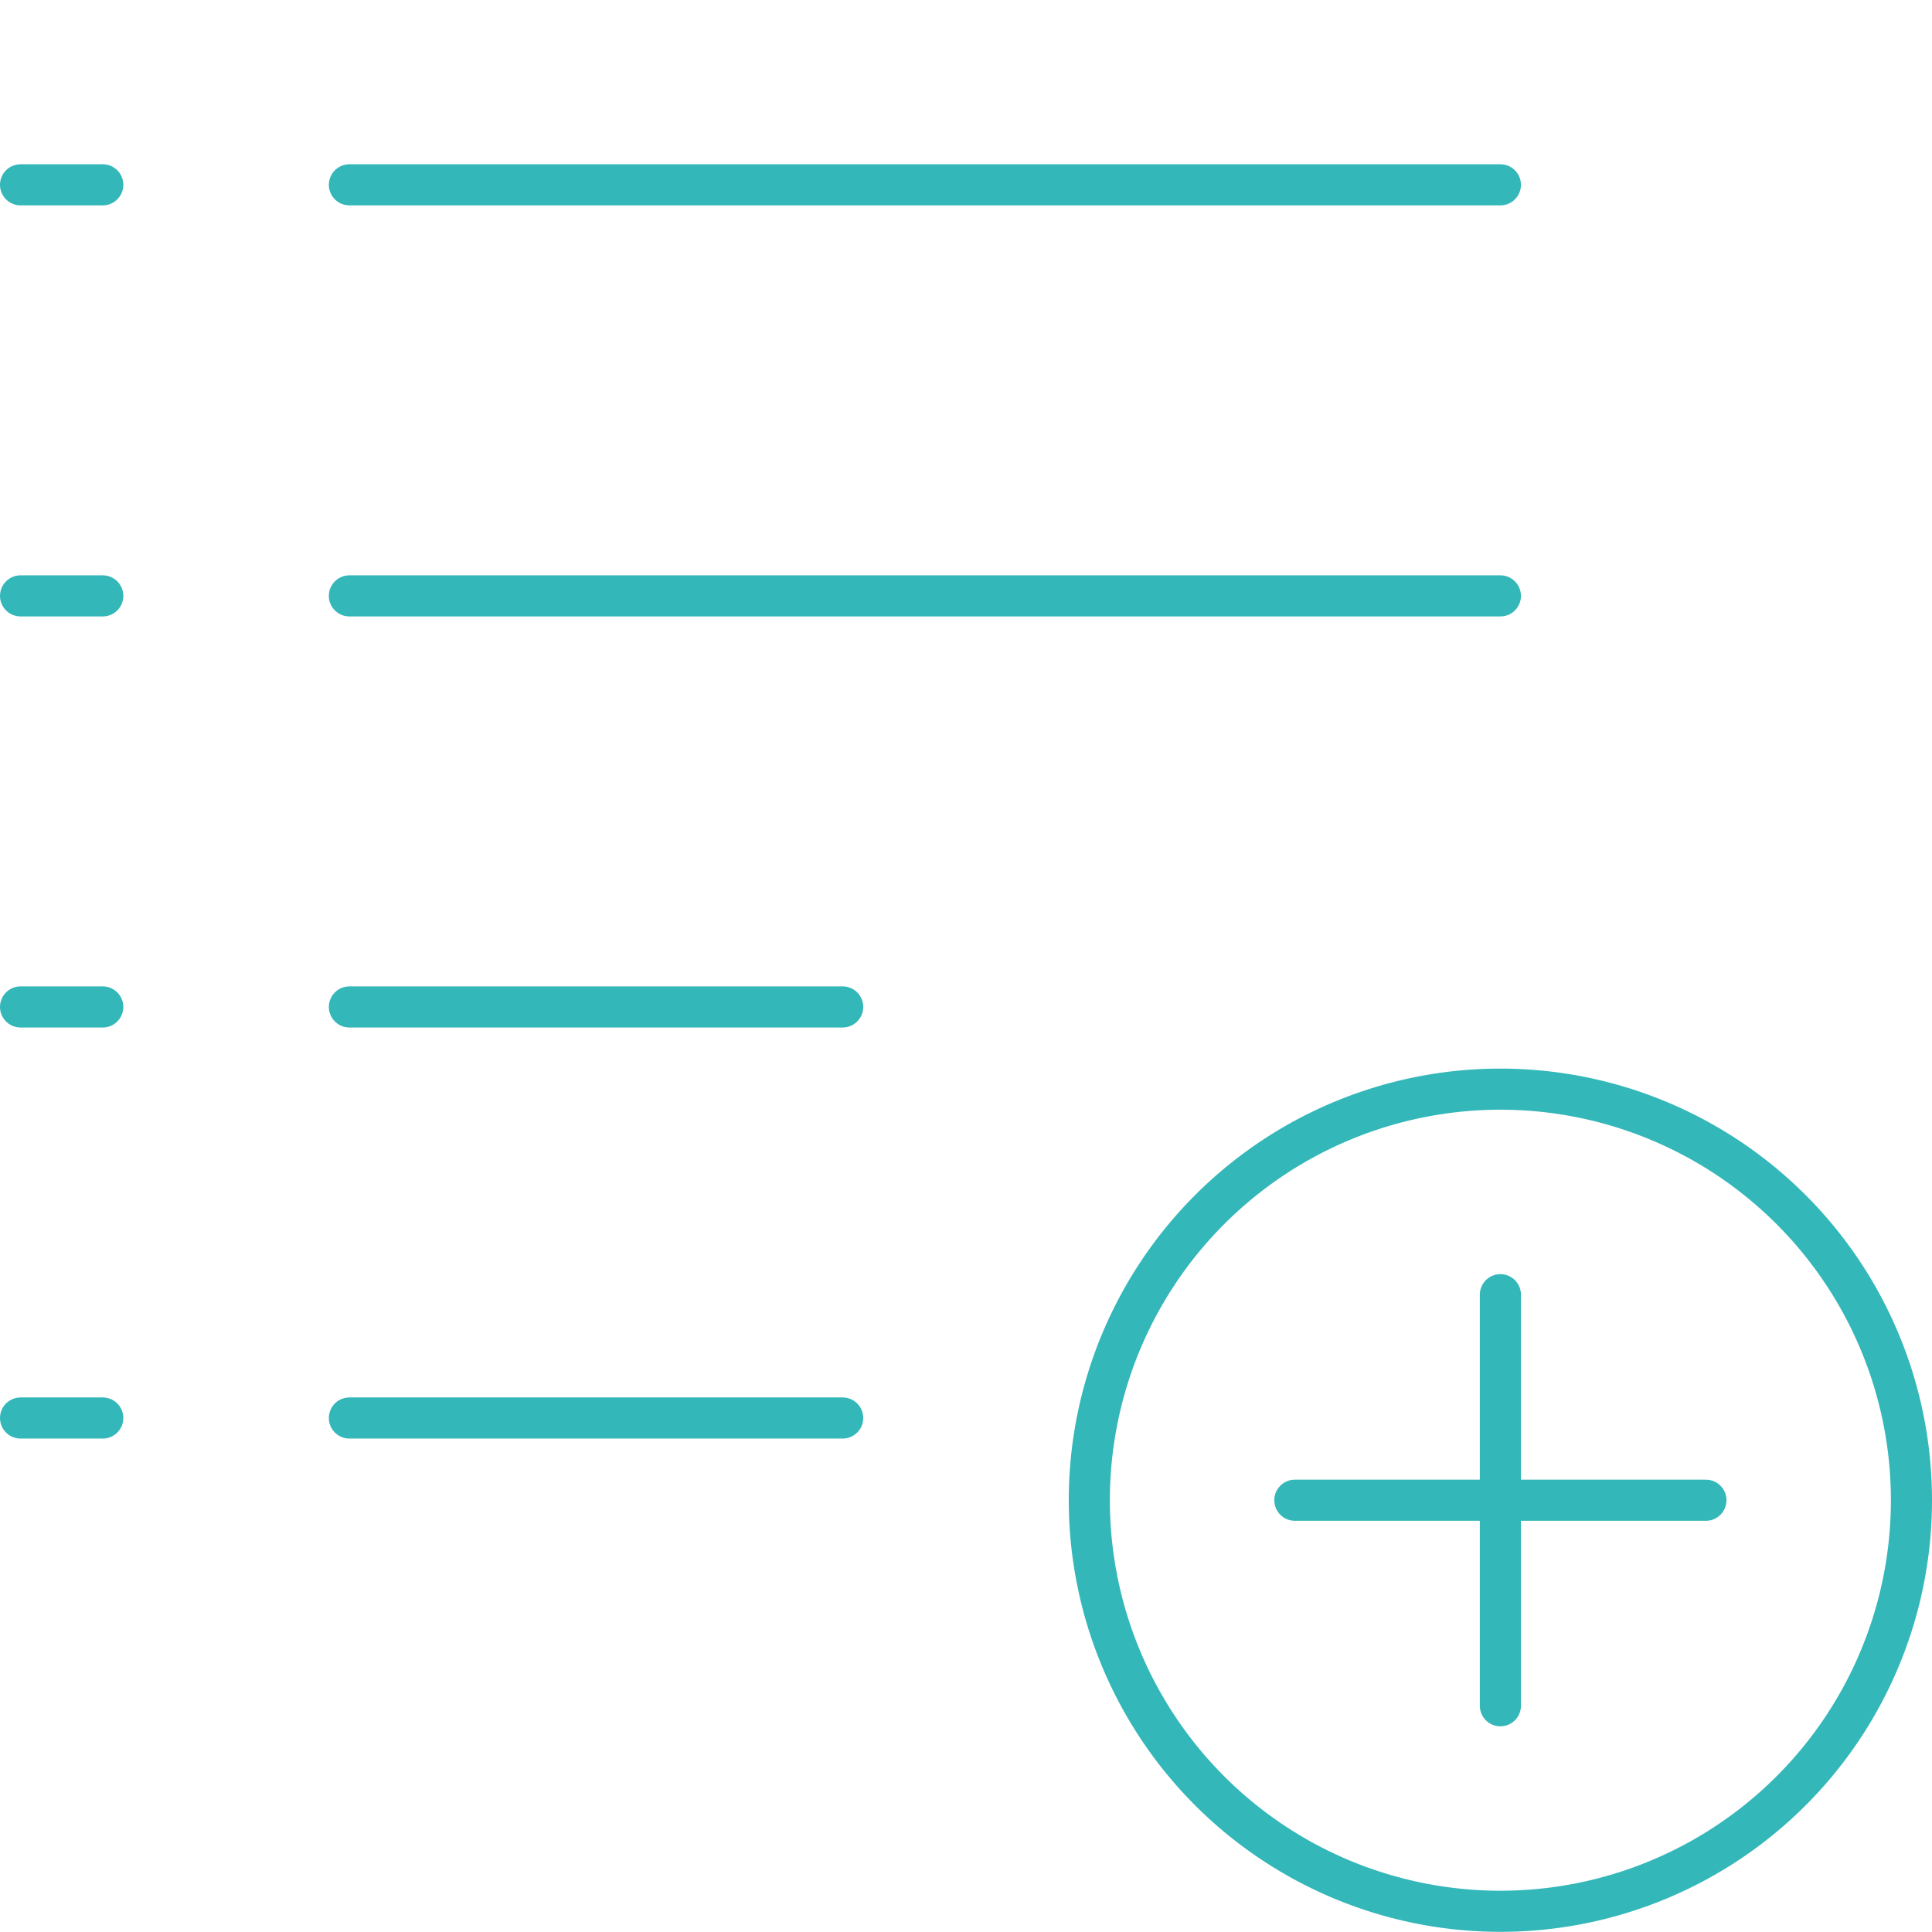 <svg viewBox="0.25 0.25 23.5 23.5" height="120" width="120" xmlns="http://www.w3.org/2000/svg" stroke-width="0.5"><path d="M4.5 2.498L18.5 2.498" fill="none" stroke="#33b7b9" stroke-linecap="round" stroke-linejoin="round"></path><path d="M4.5 7.498L18.5 7.498" fill="none" stroke="#33b7b9" stroke-linecap="round" stroke-linejoin="round"></path><path d="M4.5 12.498L10.5 12.498" fill="none" stroke="#33b7b9" stroke-linecap="round" stroke-linejoin="round"></path><path d="M4.5 17.498L10.5 17.498" fill="none" stroke="#33b7b9" stroke-linecap="round" stroke-linejoin="round"></path><path d="M0.5 2.498L1.5 2.498" fill="none" stroke="#33b7b9" stroke-linecap="round" stroke-linejoin="round"></path><path d="M0.5 7.498L1.5 7.498" fill="none" stroke="#33b7b9" stroke-linecap="round" stroke-linejoin="round"></path><path d="M0.5 12.498L1.5 12.498" fill="none" stroke="#33b7b9" stroke-linecap="round" stroke-linejoin="round"></path><path d="M0.5 17.498L1.5 17.498" fill="none" stroke="#33b7b9" stroke-linecap="round" stroke-linejoin="round"></path><path d="M13.500 18.498 A5.000 5.000 0 1 0 23.500 18.498 A5.000 5.000 0 1 0 13.500 18.498 Z" fill="none" stroke="#33b7b9" stroke-linecap="round" stroke-linejoin="round"></path><path d="M21 18.498L16 18.498" fill="none" stroke="#33b7b9" stroke-linecap="round" stroke-linejoin="round"></path><path d="M18.5 20.998L18.5 15.998" fill="none" stroke="#33b7b9" stroke-linecap="round" stroke-linejoin="round"></path></svg>